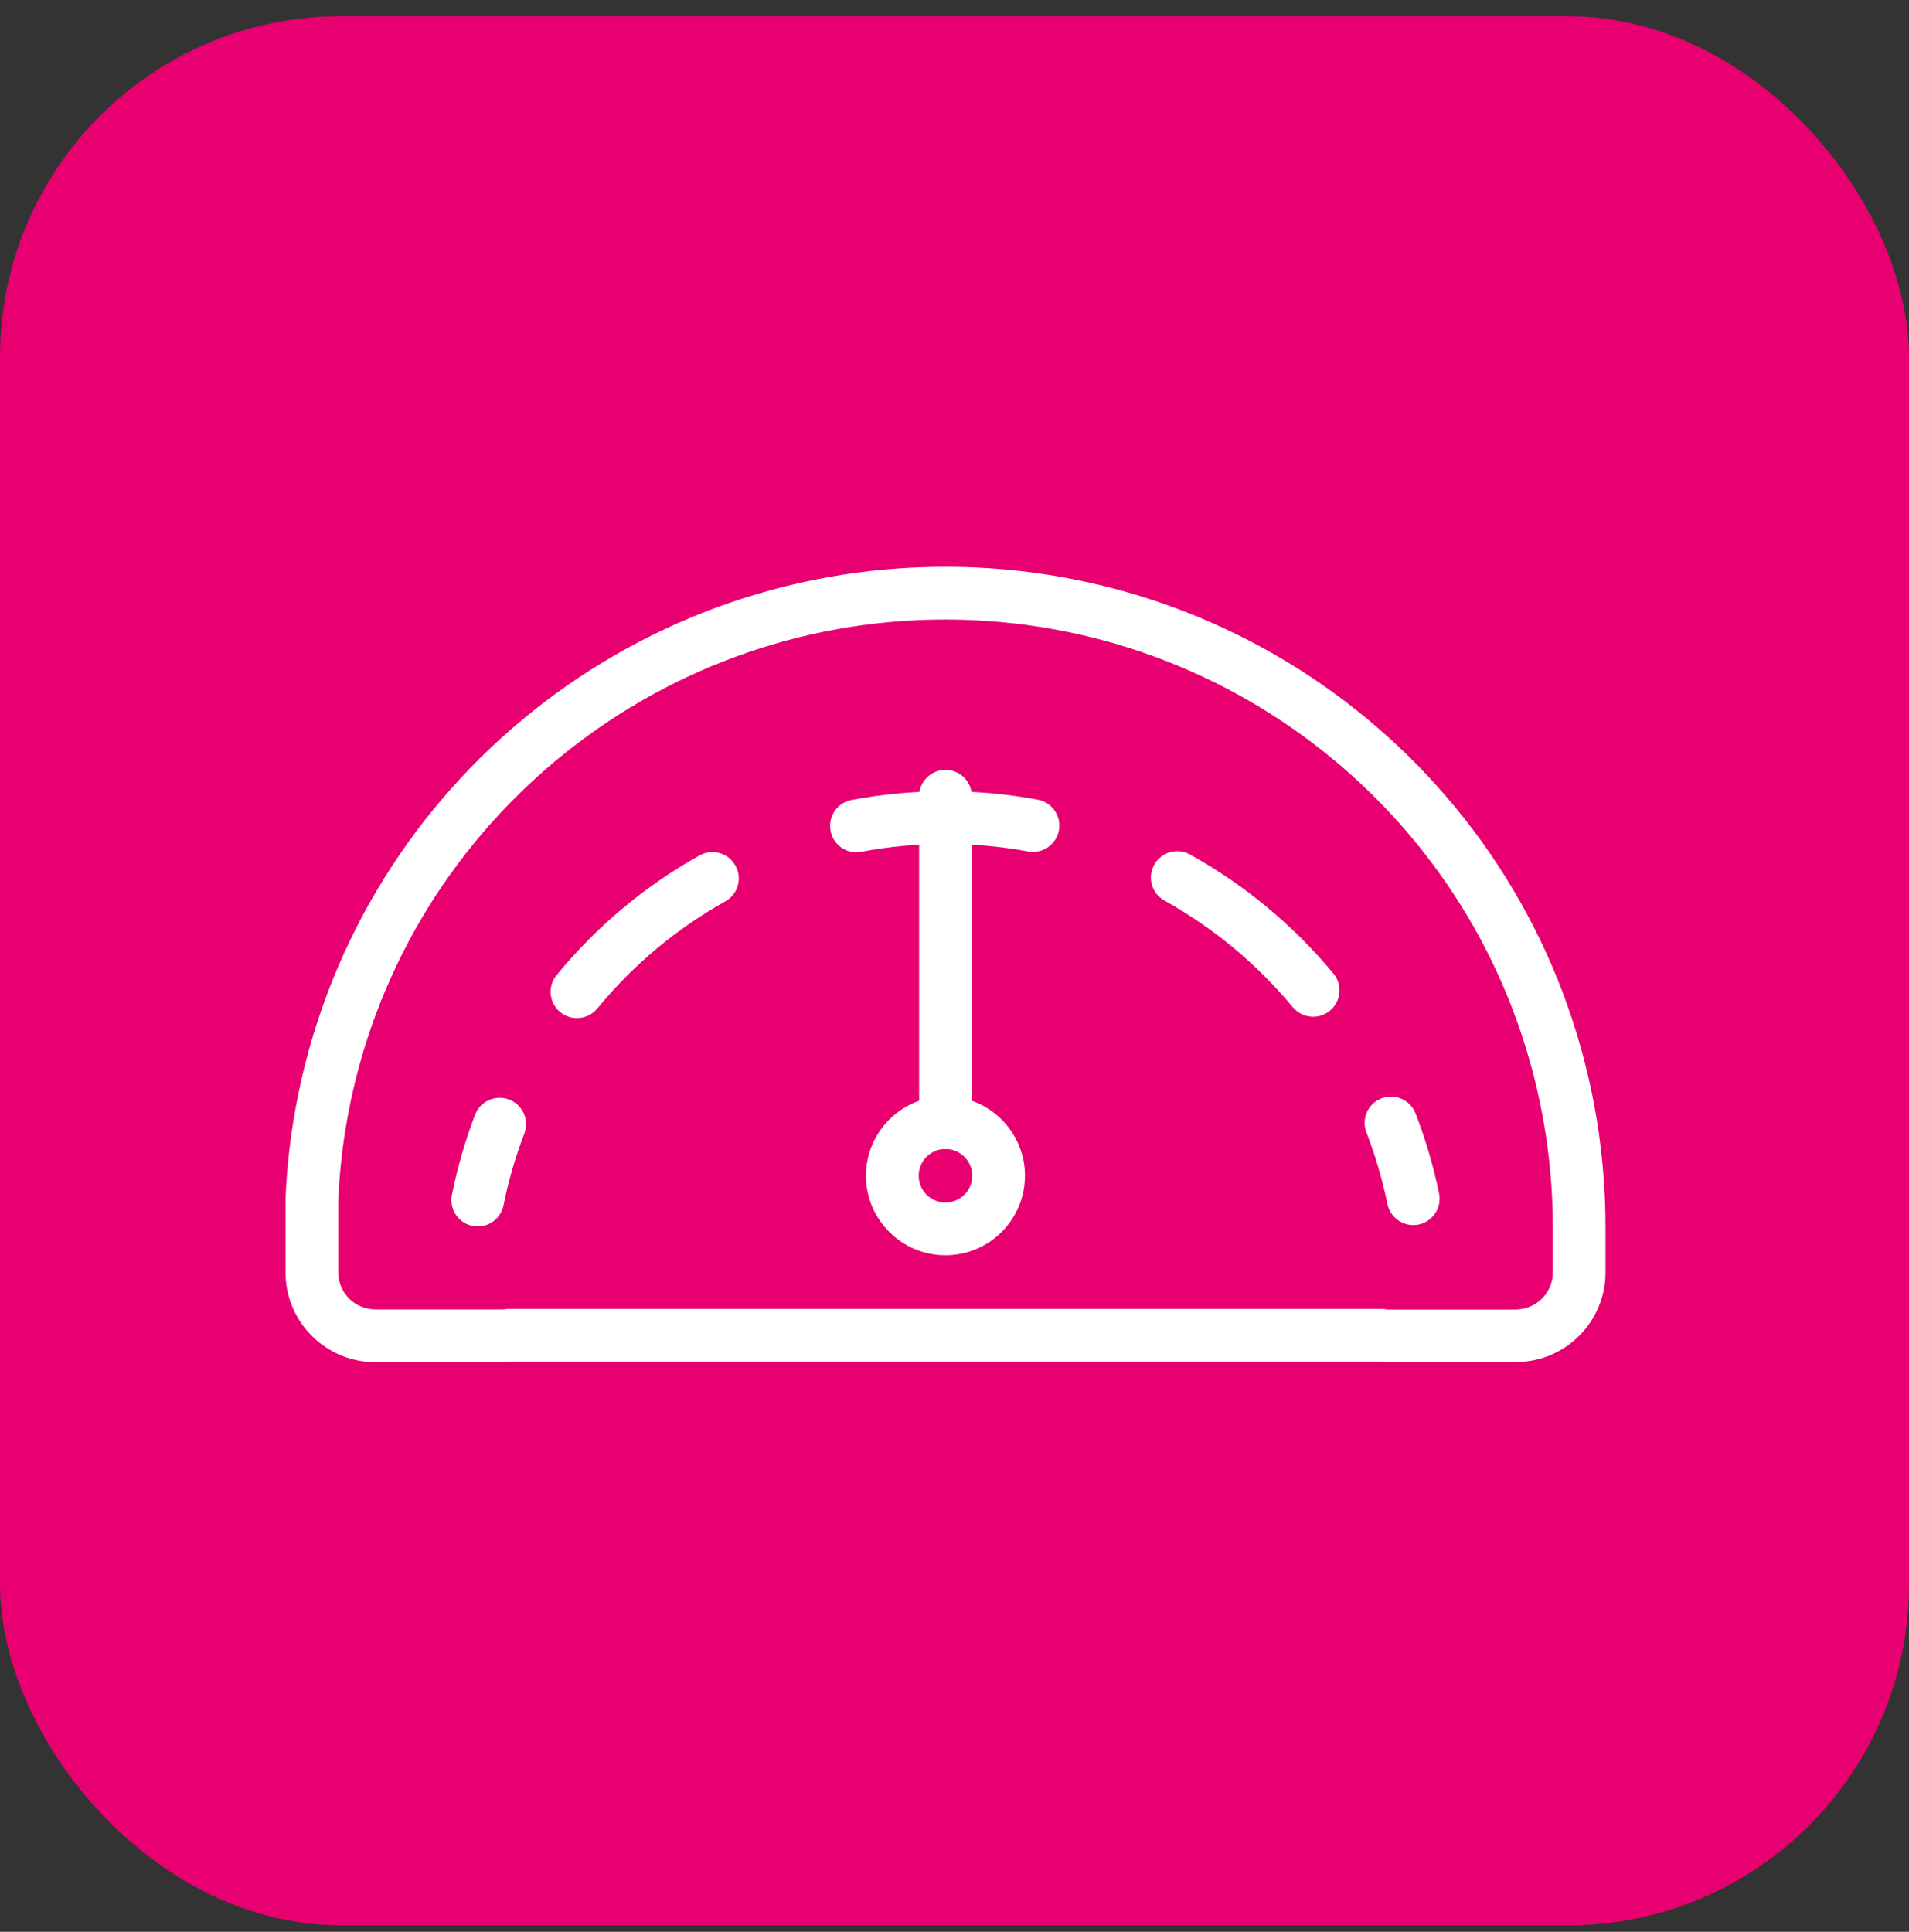 <svg width="84" height="85" viewBox="0 0 84 85" fill="none" xmlns="http://www.w3.org/2000/svg">
<rect x="0" y="0" width="84" height="85" fill="#333333" stroke="none"/>
<rect y="0.714" width="84" height="84" rx="15" fill="#E80070"/>
<g clip-path="url(#clip0_6_59)">
<path d="M66.699 59.939H61.123C60.988 59.939 60.854 59.93 60.696 59.911H22.518C22.366 59.93 22.226 59.939 22.087 59.939H16.511C16.354 59.939 16.182 59.925 15.996 59.902C14.039 59.647 12.564 57.968 12.564 55.992V52.791C12.564 52.791 12.564 52.758 12.564 52.74C12.619 51.39 12.772 50.035 13.014 48.723C15.542 34.941 27.561 24.939 41.589 24.939C55.617 24.939 67.599 34.913 70.155 48.653C70.479 50.407 70.646 52.202 70.646 53.992V55.987C70.646 57.963 69.167 59.647 67.204 59.898C67.014 59.921 66.852 59.935 66.699 59.935V59.939ZM22.449 57.592H60.766C60.812 57.592 60.863 57.592 60.91 57.601C60.979 57.611 61.049 57.62 61.123 57.62H66.699C66.768 57.62 66.843 57.611 66.912 57.601C67.719 57.495 68.327 56.803 68.327 55.992V53.997C68.327 52.35 68.174 50.694 67.872 49.08C65.525 36.434 54.471 27.259 41.589 27.259C28.707 27.259 17.62 36.462 15.296 49.14C15.073 50.342 14.939 51.58 14.883 52.814V55.987C14.883 56.799 15.491 57.495 16.302 57.597C16.372 57.606 16.442 57.615 16.511 57.615H22.087C22.157 57.615 22.226 57.606 22.296 57.597C22.347 57.592 22.398 57.587 22.449 57.587V57.592Z" fill="white"/>
<path d="M21.025 53.965C20.951 53.965 20.872 53.955 20.793 53.941C20.167 53.816 19.758 53.204 19.884 52.573C20.125 51.376 20.468 50.189 20.904 49.047C21.131 48.449 21.804 48.152 22.403 48.38C23.001 48.607 23.298 49.279 23.071 49.878C22.681 50.898 22.37 51.961 22.157 53.032C22.045 53.584 21.563 53.965 21.02 53.965H21.025Z" fill="white"/>
<path d="M25.39 44.798C25.13 44.798 24.87 44.71 24.652 44.534C24.156 44.126 24.087 43.397 24.495 42.901C26.253 40.762 28.368 38.99 30.78 37.64C31.342 37.325 32.047 37.525 32.358 38.086C32.673 38.642 32.474 39.352 31.912 39.663C29.75 40.874 27.858 42.46 26.281 44.376C26.053 44.654 25.719 44.798 25.385 44.798H25.39ZM57.783 44.738C57.449 44.738 57.12 44.594 56.888 44.32C55.301 42.409 53.404 40.832 51.238 39.626C50.676 39.315 50.477 38.61 50.788 38.049C51.098 37.487 51.803 37.288 52.365 37.599C54.782 38.944 56.902 40.707 58.674 42.836C59.082 43.328 59.012 44.061 58.52 44.469C58.303 44.65 58.043 44.738 57.783 44.738ZM37.683 37.501C37.136 37.501 36.648 37.112 36.546 36.555C36.426 35.924 36.843 35.316 37.469 35.2C40.155 34.69 42.985 34.685 45.666 35.187C46.297 35.303 46.71 35.91 46.594 36.536C46.478 37.167 45.87 37.58 45.244 37.464C42.841 37.019 40.304 37.023 37.901 37.478C37.827 37.492 37.757 37.497 37.683 37.497V37.501Z" fill="white"/>
<path d="M62.185 53.904C61.647 53.904 61.165 53.524 61.049 52.977C60.831 51.905 60.52 50.847 60.126 49.827C59.894 49.228 60.191 48.556 60.789 48.328C61.387 48.096 62.055 48.393 62.287 48.992C62.728 50.133 63.076 51.316 63.322 52.513C63.452 53.139 63.043 53.751 62.417 53.881C62.338 53.895 62.259 53.904 62.185 53.904Z" fill="white"/>
<path d="M41.603 50.555C40.962 50.555 40.443 50.035 40.443 49.395V35.033C40.443 34.393 40.962 33.874 41.603 33.874C42.243 33.874 42.762 34.393 42.762 35.033V49.395C42.762 50.035 42.243 50.555 41.603 50.555Z" fill="white"/>
<path d="M41.603 55.231C39.673 55.231 38.105 53.663 38.105 51.733C38.105 49.803 39.673 48.236 41.603 48.236C43.532 48.236 45.1 49.803 45.1 51.733C45.1 53.663 43.532 55.231 41.603 55.231ZM41.603 50.555C40.953 50.555 40.424 51.084 40.424 51.733C40.424 52.383 40.953 52.911 41.603 52.911C42.252 52.911 42.781 52.383 42.781 51.733C42.781 51.084 42.252 50.555 41.603 50.555Z" fill="white"/>
</g>
<defs>
<clipPath id="clip0_6_59">
<rect width="58.083" height="35" fill="white" transform="translate(12.564 24.939)"/>
</clipPath>
</defs>
</svg>
